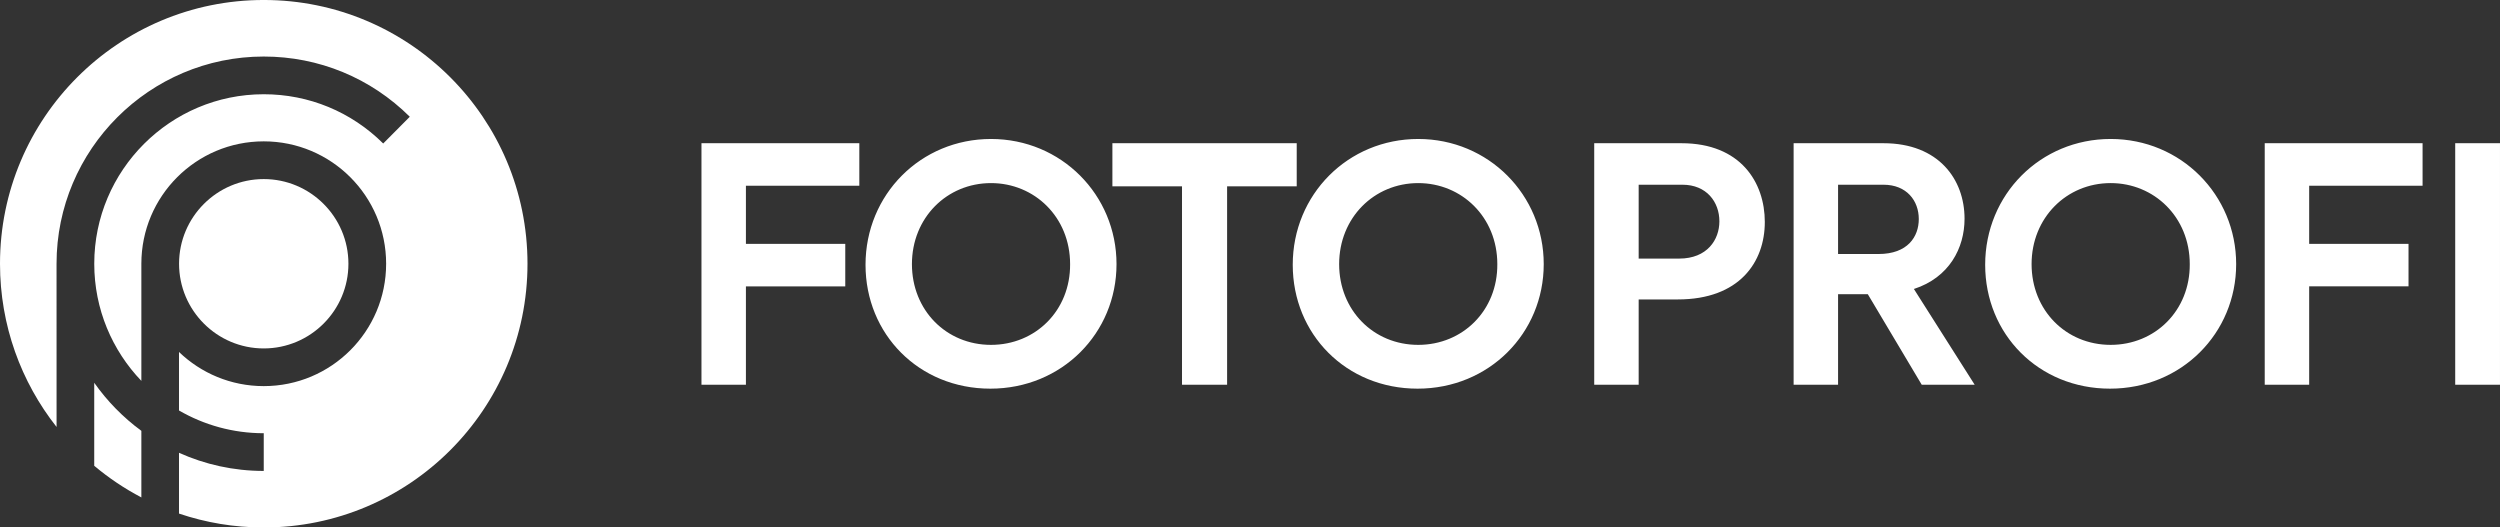 <svg width="613.89" height="129.53" version="1.1" viewBox="0 0 613.89 129.53" xml:space="preserve" xmlns="http://www.w3.org/2000/svg"><rect x="0" y="0" width="613.89" height="129.53" fill="#333333" stroke="none"/><defs><clipPath id="clipPath16"><path d="m0 119.19h586v-119.19h-586v119.19z"/></clipPath></defs><g transform="matrix(1.25 0 0 -1.25 -33.75 143.06)"><g fill="#fff"><g clip-path="url(#clipPath16)" fill="#fff"><g transform="translate(164.8 38.869)"><path d="m0 0h8.732v19.324h19.517v8.346h-19.517v11.428h22.277v8.346h-31.009v-47.444zm56.752-0.771c14.06 0 24.782 10.915 24.782 24.46 0 13.611-10.851 24.589-24.654 24.589s-24.652-10.913-24.652-24.717c0-13.61 10.464-24.332 24.524-24.332m0.128 8.603c-8.795 0-15.536 6.806-15.536 15.857 0 9.117 6.869 15.922 15.536 15.922 8.539 0 15.537-6.676 15.537-15.922 0.064-9.116-6.806-15.857-15.537-15.857m37.519 31.138v-38.97h8.859v38.97h13.675v8.474h-36.209v-8.474h13.675zm46.278-39.741c14.06 0 24.781 10.915 24.781 24.46 0 13.611-10.85 24.589-24.653 24.589s-24.653-10.913-24.653-24.717c0-13.61 10.465-24.332 24.525-24.332m0.128 8.603c-8.796 0-15.537 6.806-15.537 15.857 0 9.117 6.87 15.922 15.537 15.922 8.539 0 15.536-6.676 15.536-15.922 0.065-9.116-6.805-15.857-15.536-15.857m51.713 39.612h-17.142v-47.444h8.732v16.756h7.703c12.07 0 17.077 7.319 17.077 15.216 0 7.768-4.751 15.472-16.37 15.472m-0.45-22.663h-7.96v14.51h8.602c4.75 0 7.255-3.403 7.255-7.191 0-3.595-2.376-7.319-7.897-7.319m47.647-24.781h10.401l-11.942 18.811c6.934 2.247 9.951 8.024 9.951 13.803 0 7.703-5.071 14.83-15.921 14.83h-17.656v-47.444h8.732v17.783h5.843l10.592-17.783zm-16.435 39.291h8.924c4.558 0 6.933-3.146 6.933-6.742 0-3.466-2.182-6.869-7.896-6.869h-7.961v13.611zm53.422-40.062c14.06 0 24.781 10.915 24.781 24.46 0 13.611-10.85 24.589-24.653 24.589s-24.653-10.913-24.653-24.717c0-13.61 10.465-24.332 24.525-24.332m0.128 8.603c-8.795 0-15.536 6.806-15.536 15.857 0 9.117 6.869 15.922 15.536 15.922 8.539 0 15.537-6.676 15.537-15.922 0.064-9.116-6.805-15.857-15.537-15.857m30.264-7.832h8.731v19.324h19.517v8.346h-19.517v11.428h22.277v8.346h-31.008v-47.444zm37.42 0h8.796v47.444h-8.796v-47.444z" fill="#fff"/></g><g transform="translate(78.812 114.45)"><path d="m0 0c-28.615 0-51.812-23.197-51.812-51.812 0-12.107 4.154-23.245 11.113-32.065l-5e-3 32.066c0 22.444 18.26 40.703 40.704 40.703 10.823 0 21.012-4.202 28.689-11.829l-5.221-5.255c-6.281 6.24-14.614 9.676-23.468 9.676-18.359 0-33.296-14.936-33.296-33.295 0-8.919 3.525-17.03 9.254-23.012v23.01 1e-3c0 13.279 10.764 24.042 24.042 24.042s24.042-10.763 24.042-24.042c0-13.278-10.764-24.041-24.042-24.041-6.464 0-12.327 2.555-16.647 6.705v-11.491c4.9-2.84 10.587-4.469 16.647-4.469v-7.407c-5.928 0-11.563 1.277-16.647 3.566v-11.942c5.225-1.771 10.823-2.732 16.647-2.732 28.615 0 51.812 23.196 51.812 51.811s-23.197 51.812-51.812 51.812" fill="#fff"/></g><g transform="translate(45.511 39.256)"><path d="m0 0v-16.312c2.842-2.386 5.945-4.474 9.259-6.212v13.08c-3.573 2.625-6.705 5.817-9.259 9.444" fill="#fff"/></g><g transform="translate(95.446 62.635)"><path d="m0 0c0 9.172-7.462 16.634-16.635 16.634-9.172 0-16.634-7.462-16.634-16.634 0-9.173 7.462-16.635 16.634-16.635 9.173 0 16.635 7.462 16.635 16.635" fill="#fff"/></g></g></g></g></svg>
